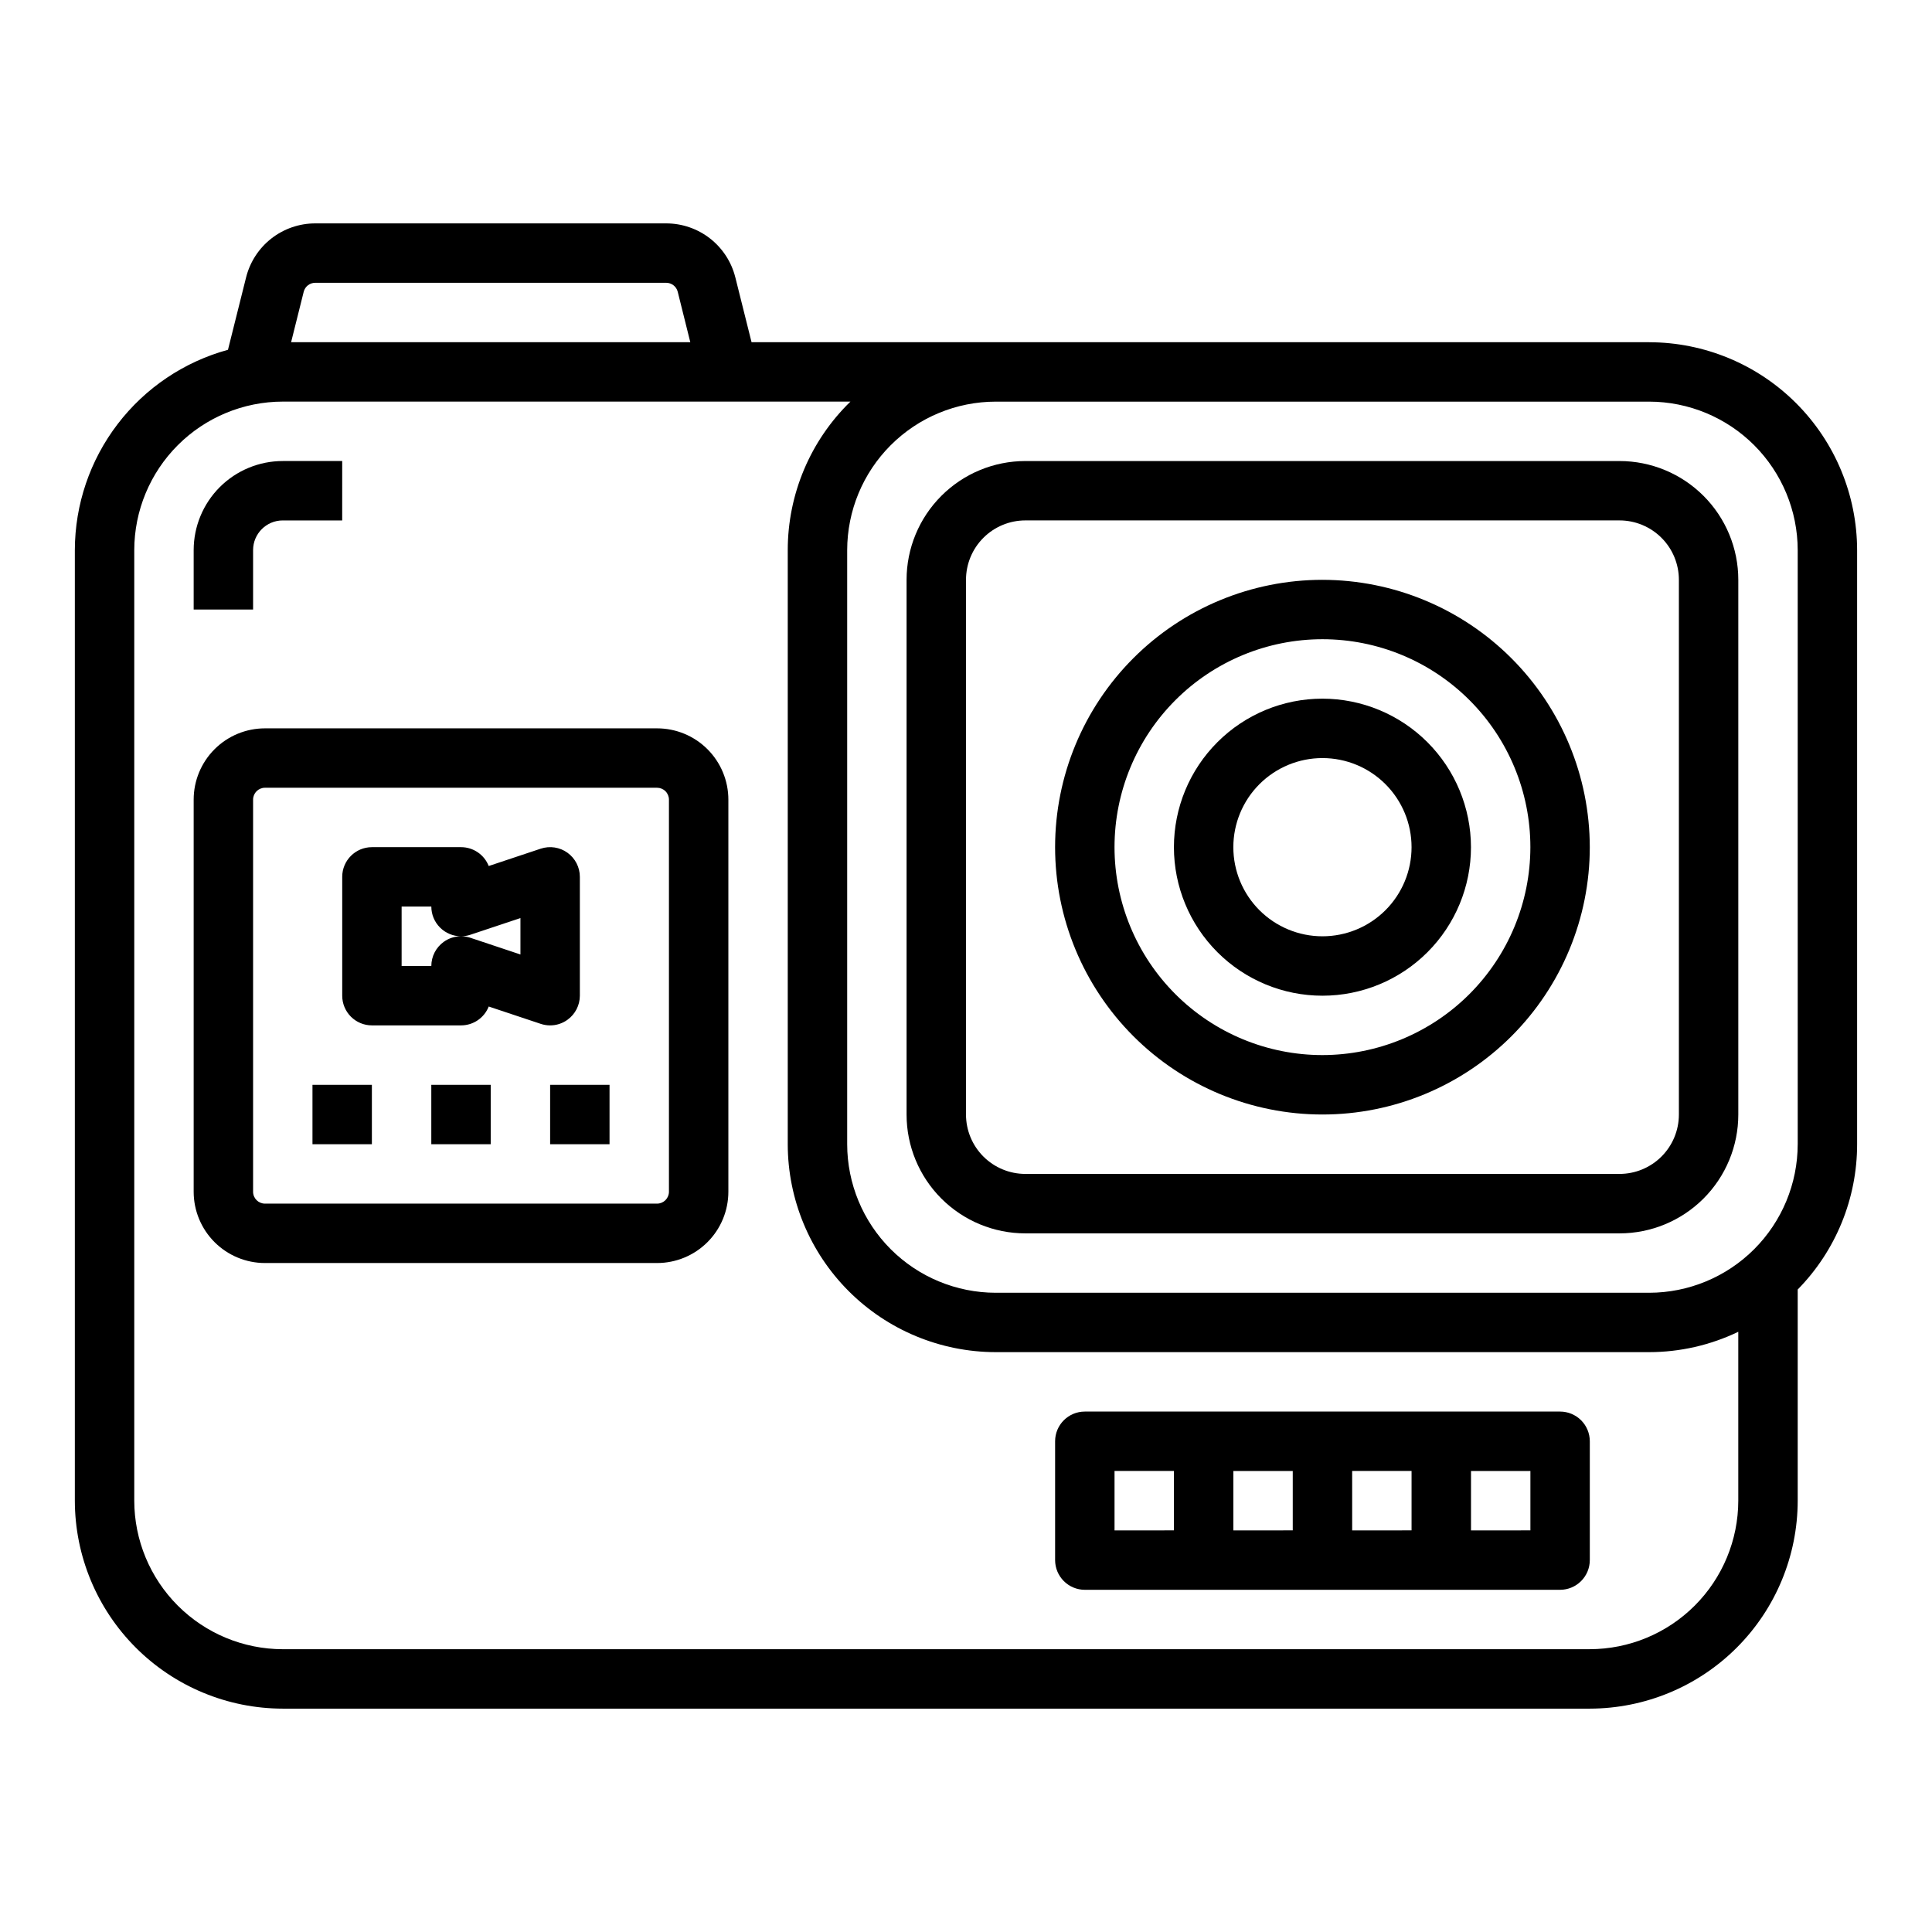 <?xml version="1.0" encoding="UTF-8"?>
<!-- Uploaded to: SVG Repo, www.svgrepo.com, Generator: SVG Repo Mixer Tools -->
<svg fill="#000000" width="800px" height="800px" version="1.1" viewBox="144 144 512 512" xmlns="http://www.w3.org/2000/svg">
 <g>
  <path d="m211.07 289.79c0-4.348 3.523-7.871 7.871-7.871h15.742l0.004-15.742h-15.746c-6.262 0-12.27 2.488-16.699 6.914-4.43 4.43-6.918 10.438-6.918 16.699v15.742l15.746 0.004z"/>
  <path d="m318.13 337.02h-103.91c-5.012 0-9.816 1.988-13.359 5.531-3.543 3.543-5.535 8.352-5.535 13.359v103.91c0 5.012 1.992 9.816 5.535 13.359 3.543 3.543 8.348 5.535 13.359 5.535h103.91c5.012 0 9.816-1.992 13.359-5.535 3.543-3.543 5.535-8.348 5.535-13.359v-103.91c0-5.008-1.992-9.816-5.535-13.359-3.543-3.543-8.348-5.531-13.359-5.531zm3.148 122.8c0 0.836-0.332 1.637-0.922 2.227-0.59 0.594-1.391 0.926-2.227 0.926h-103.91c-1.738 0-3.148-1.41-3.148-3.152v-103.91c0-1.738 1.41-3.148 3.148-3.148h103.91c0.836 0 1.637 0.332 2.227 0.922 0.59 0.59 0.922 1.391 0.922 2.227z"/>
  <path d="m581.05 234.69h-237.88l-4.297-17.176-0.004-0.004c-1.02-4.086-3.379-7.715-6.699-10.309s-7.414-4-11.625-4h-93c-4.215 0-8.305 1.406-11.625 4s-5.68 6.223-6.703 10.309l-4.801 19.184v0.004c-11.645 3.188-21.918 10.105-29.25 19.699-7.332 9.59-11.312 21.324-11.332 33.395v251.91c0.02 14.609 5.828 28.617 16.16 38.945 10.332 10.332 24.336 16.141 38.945 16.16h346.37c14.609-0.02 28.613-5.828 38.945-16.16 10.328-10.328 16.141-24.336 16.156-38.945v-55.969c10.094-10.273 15.746-24.098 15.746-38.496v-157.44c-0.02-14.609-5.828-28.613-16.16-38.945-10.328-10.332-24.336-16.141-38.945-16.156zm-356.56-13.383c0.359-1.395 1.617-2.367 3.055-2.363h93c1.438-0.004 2.695 0.969 3.055 2.363l3.336 13.383h-105.79zm340.82 359.75h-346.37c-10.434-0.012-20.438-4.164-27.816-11.543-7.379-7.379-11.531-17.383-11.543-27.816v-251.91c0.012-10.434 4.164-20.438 11.543-27.816s17.383-11.531 27.816-11.543h150.43c-10.621 10.34-16.609 24.535-16.609 39.359v157.44c0.016 14.609 5.828 28.617 16.16 38.945 10.328 10.332 24.336 16.141 38.945 16.16h173.18c8.176-0.008 16.246-1.852 23.617-5.394v44.754c-0.012 10.434-4.164 20.438-11.543 27.816-7.379 7.379-17.383 11.531-27.816 11.543zm55.105-133.82h-0.004c-0.012 10.434-4.164 20.438-11.539 27.816-7.379 7.379-17.387 11.531-27.82 11.543h-173.18c-10.438-0.012-20.441-4.164-27.82-11.543-7.379-7.379-11.527-17.383-11.539-27.816v-157.44c0.012-10.434 4.16-20.438 11.539-27.816 7.379-7.379 17.383-11.531 27.82-11.543h173.18c10.434 0.012 20.441 4.164 27.82 11.543 7.375 7.379 11.527 17.383 11.539 27.816z"/>
  <path d="m573.18 266.18h-157.44c-8.352 0-16.359 3.316-22.266 9.223-5.906 5.902-9.223 13.914-9.223 22.266v141.7c0 8.352 3.316 16.359 9.223 22.266 5.906 5.902 13.914 9.223 22.266 9.223h157.44c8.352 0 16.359-3.32 22.266-9.223 5.906-5.906 9.223-13.914 9.223-22.266v-141.7c0-8.352-3.316-16.363-9.223-22.266-5.906-5.906-13.914-9.223-22.266-9.223zm15.742 173.18c0 4.176-1.656 8.18-4.609 11.133-2.953 2.953-6.957 4.609-11.133 4.609h-157.44c-4.176 0-8.18-1.656-11.133-4.609-2.953-2.953-4.609-6.957-4.609-11.133v-141.7c0-4.176 1.656-8.184 4.609-11.133 2.953-2.953 6.957-4.613 11.133-4.613h157.44c4.176 0 8.18 1.66 11.133 4.613 2.953 2.949 4.609 6.957 4.609 11.133z"/>
  <path d="m557.44 518.08h-125.95c-4.348 0-7.875 3.523-7.875 7.871v31.488c0 2.09 0.832 4.09 2.309 5.566 1.477 1.477 3.477 2.309 5.566 2.309h125.95c2.09 0 4.09-0.832 5.566-2.309 1.477-1.477 2.309-3.477 2.309-5.566v-31.488c0-2.086-0.832-4.09-2.309-5.566-1.477-1.473-3.477-2.305-5.566-2.305zm-55.105 15.742h15.742v15.742l-15.738 0.004zm-15.742 15.742-15.742 0.004v-15.742h15.742zm-47.23-15.742h15.742v15.742l-15.742 0.004zm110.21 15.742-15.742 0.004v-15.742h15.742z"/>
  <path d="m294.39 414.25c2.055-1.477 3.273-3.852 3.277-6.383v-31.488c0-2.531-1.219-4.906-3.269-6.387-2.051-1.48-4.691-1.883-7.094-1.086l-13.793 4.598h0.004c-1.184-3.016-4.098-5-7.336-4.996h-23.617c-4.348 0-7.871 3.523-7.871 7.871v31.488c0 2.086 0.828 4.09 2.305 5.566 1.477 1.477 3.477 2.305 5.566 2.305h23.617c3.238 0.004 6.152-1.98 7.336-5l13.793 4.598h-0.004c0.805 0.266 1.645 0.402 2.488 0.402 1.652 0.004 3.262-0.52 4.598-1.488zm-32.812-20.641h0.004c-2.055 1.48-3.273 3.856-3.277 6.387h-7.871v-15.746h7.871c0 2.09 0.832 4.09 2.309 5.566 1.477 1.477 3.477 2.305 5.566 2.305-1.652 0-3.262 0.52-4.598 1.488zm20.344 3.34-13.258-4.426c-0.801-0.266-1.641-0.402-2.484-0.402 0.836 0 1.668-0.133 2.461-0.398l13.281-4.426z"/>
  <path d="m226.81 431.49h15.742v15.742h-15.742z"/>
  <path d="m258.3 431.49h15.742v15.742h-15.742z"/>
  <path d="m289.79 431.49h15.742v15.742h-15.742z"/>
  <path d="m494.46 297.66c-18.789 0-36.809 7.461-50.094 20.75-13.289 13.285-20.754 31.305-20.754 50.098 0 18.789 7.465 36.809 20.754 50.098 13.285 13.285 31.305 20.75 50.094 20.75 18.793 0 36.812-7.465 50.098-20.75 13.289-13.289 20.754-31.309 20.754-50.098-0.023-18.785-7.496-36.793-20.777-50.074s-31.289-20.754-50.074-20.773zm0 125.95v-0.004c-14.613 0-28.629-5.805-38.961-16.137-10.336-10.336-16.141-24.352-16.141-38.965 0-14.617 5.805-28.633 16.141-38.965 10.332-10.336 24.348-16.141 38.961-16.141 14.617 0 28.633 5.805 38.965 16.141 10.336 10.332 16.141 24.348 16.141 38.965-0.016 14.609-5.828 28.613-16.156 38.945-10.332 10.328-24.34 16.141-38.949 16.156z"/>
  <path d="m494.46 329.15c-10.438 0-20.449 4.148-27.828 11.531-7.383 7.379-11.531 17.391-11.531 27.832 0 10.438 4.148 20.449 11.531 27.832 7.379 7.379 17.391 11.527 27.828 11.527 10.441 0 20.453-4.148 27.832-11.527 7.383-7.383 11.531-17.395 11.531-27.832-0.016-10.438-4.164-20.441-11.543-27.82s-17.383-11.527-27.82-11.543zm0 62.977c-6.262 0-12.27-2.488-16.695-6.914-4.43-4.43-6.918-10.438-6.918-16.699 0-6.266 2.488-12.273 6.918-16.699 4.426-4.43 10.434-6.918 16.695-6.918 6.266 0 12.273 2.488 16.699 6.918 4.43 4.426 6.918 10.434 6.918 16.699 0 6.262-2.488 12.27-6.918 16.699-4.426 4.426-10.434 6.914-16.699 6.914z"/>
 </g>
</svg>